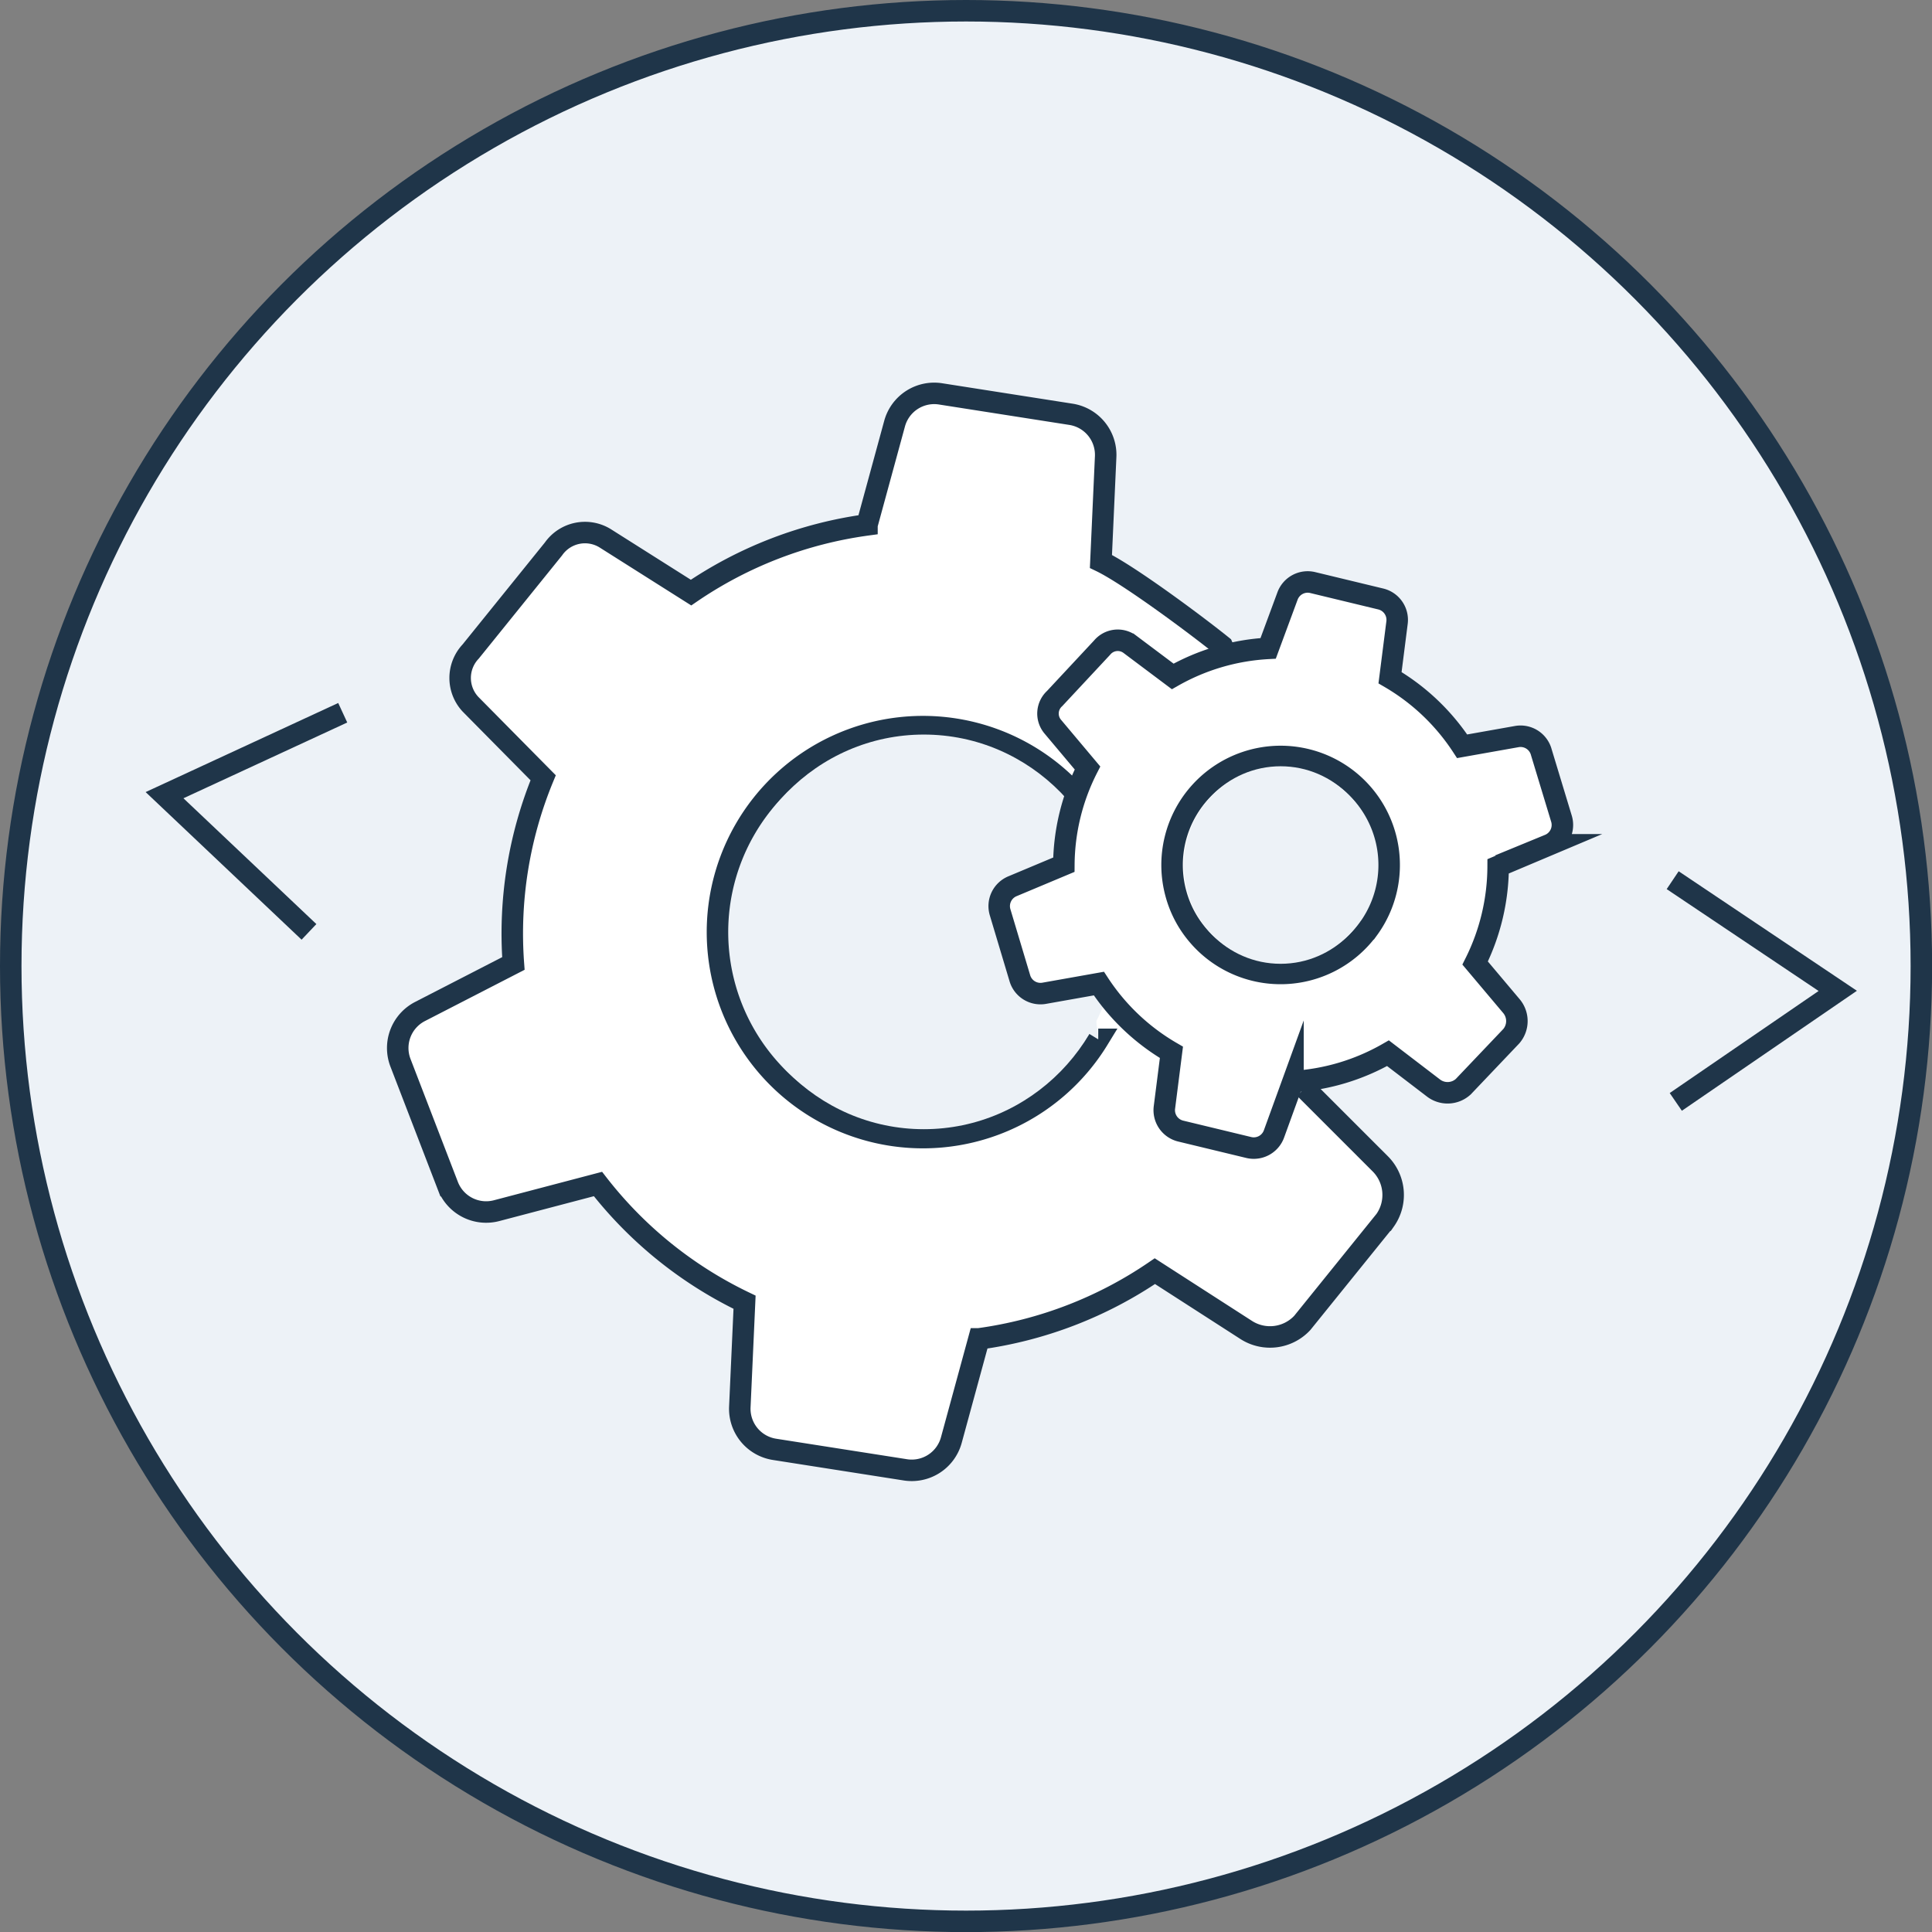 <svg xmlns="http://www.w3.org/2000/svg" viewBox="0 0 179.77 179.77"><rect x="0" y="0" width="179.77" height="179.77" fill="#808080" stroke="none"/><defs><style>.cls-1,.cls-5{fill:#edf2f7;}.cls-1,.cls-2,.cls-3{stroke:#1f3549;}.cls-1{stroke-linecap:round;}.cls-1,.cls-2,.cls-3,.cls-4{stroke-miterlimit:10;stroke-width:2px;}.cls-2{fill:#fff;}.cls-3,.cls-4{fill:none;}.cls-4{stroke:#4178be;}</style></defs><title>palvelut</title><g id="Layer_2" data-name="Layer 2"><g id="Crafticons_-_Simple_Set" data-name="Crafticons - Simple Set"><circle class="cls-1" cx="89.89" cy="89.89" r="88.89"/><g id="Settings"><path class="cls-2" d="M124.06,83.87,113.73,60.11c-2.35-1.9-8.69-6.62-11.29-7.87l.44-9.74a3.82,3.82,0,0,0-3.23-3.95l-12.13-1.9a3.82,3.82,0,0,0-4.28,2.77l-2.57,9.42a38.19,38.19,0,0,0-16.37,6.3l-8-5.06a3.58,3.58,0,0,0-4.8,1l-7.71,9.55a3.58,3.58,0,0,0,0,4.91l6.75,6.83a38,38,0,0,0-2.77,17.28l-8.69,4.47a3.82,3.82,0,0,0-1.82,4.76l4.41,11.45a3.82,3.82,0,0,0,4.54,2.32l9.43-2.48a38.12,38.12,0,0,0,13.64,11l-.44,9.74a3.82,3.82,0,0,0,3.23,3.95l12.13,1.9A3.82,3.82,0,0,0,88.52,134l2.57-9.42a38.18,38.18,0,0,0,16.37-6.3l8.45,5.44a4.1,4.1,0,0,0,5.27-.63l7.71-9.55a4.1,4.1,0,0,0-.49-5.28l-7-7m-19.21-4.55a19.12,19.12,0,1,1-2.47-23.17"/></g><polyline class="cls-3" points="31.89 66.32 15.31 73.99 28.75 86.71"/><path class="cls-4" d="M157.45,80.49"/><path class="cls-4" d="M155.42,96.37"/><polyline class="cls-3" points="155.93 102.53 171 92.2 155.64 81.9"/><ellipse class="cls-5" cx="85.96" cy="86.71" rx="18" ry="18.36"/><g id="Settings-2" data-name="Settings"><path class="cls-2" d="M141.12,68.54l-5.07.9a20.14,20.14,0,0,0-6.71-6.38l.65-5.11a2,2,0,0,0-1.53-2.22l-6.3-1.52a2,2,0,0,0-2.37,1.28L118,60.33a20.17,20.17,0,0,0-8.88,2.61l-4-3a1.89,1.89,0,0,0-2.57.32L98.13,65a1.89,1.89,0,0,0-.2,2.58l3.26,3.88a20.09,20.09,0,0,0-2.2,9l-4.77,2a2,2,0,0,0-1.16,2.43L94.89,91a2,2,0,0,0,2.29,1.42l5.07-.9A20.13,20.13,0,0,0,109,97.92l-.65,5.11a2,2,0,0,0,1.53,2.22l6.3,1.52a2,2,0,0,0,2.37-1.28l1.76-4.85A20.16,20.16,0,0,0,129.15,98l4.21,3.22a2.16,2.16,0,0,0,2.8-.11l4.47-4.7a2.16,2.16,0,0,0,0-2.8l-3.37-4a20.25,20.25,0,0,0,2.14-9l4.74-2a2,2,0,0,0,1.15-2.44L143.42,70A2,2,0,0,0,141.12,68.54Zm-13.81,17.9a10.1,10.1,0,0,1-16,.4,9.91,9.91,0,0,1-1.89-3.68,10.1,10.1,0,1,1,17.9,3.28Z"/></g><ellipse class="cls-5" cx="119.16" cy="80.49" rx="9.01" ry="9.19"/></g></g></svg>